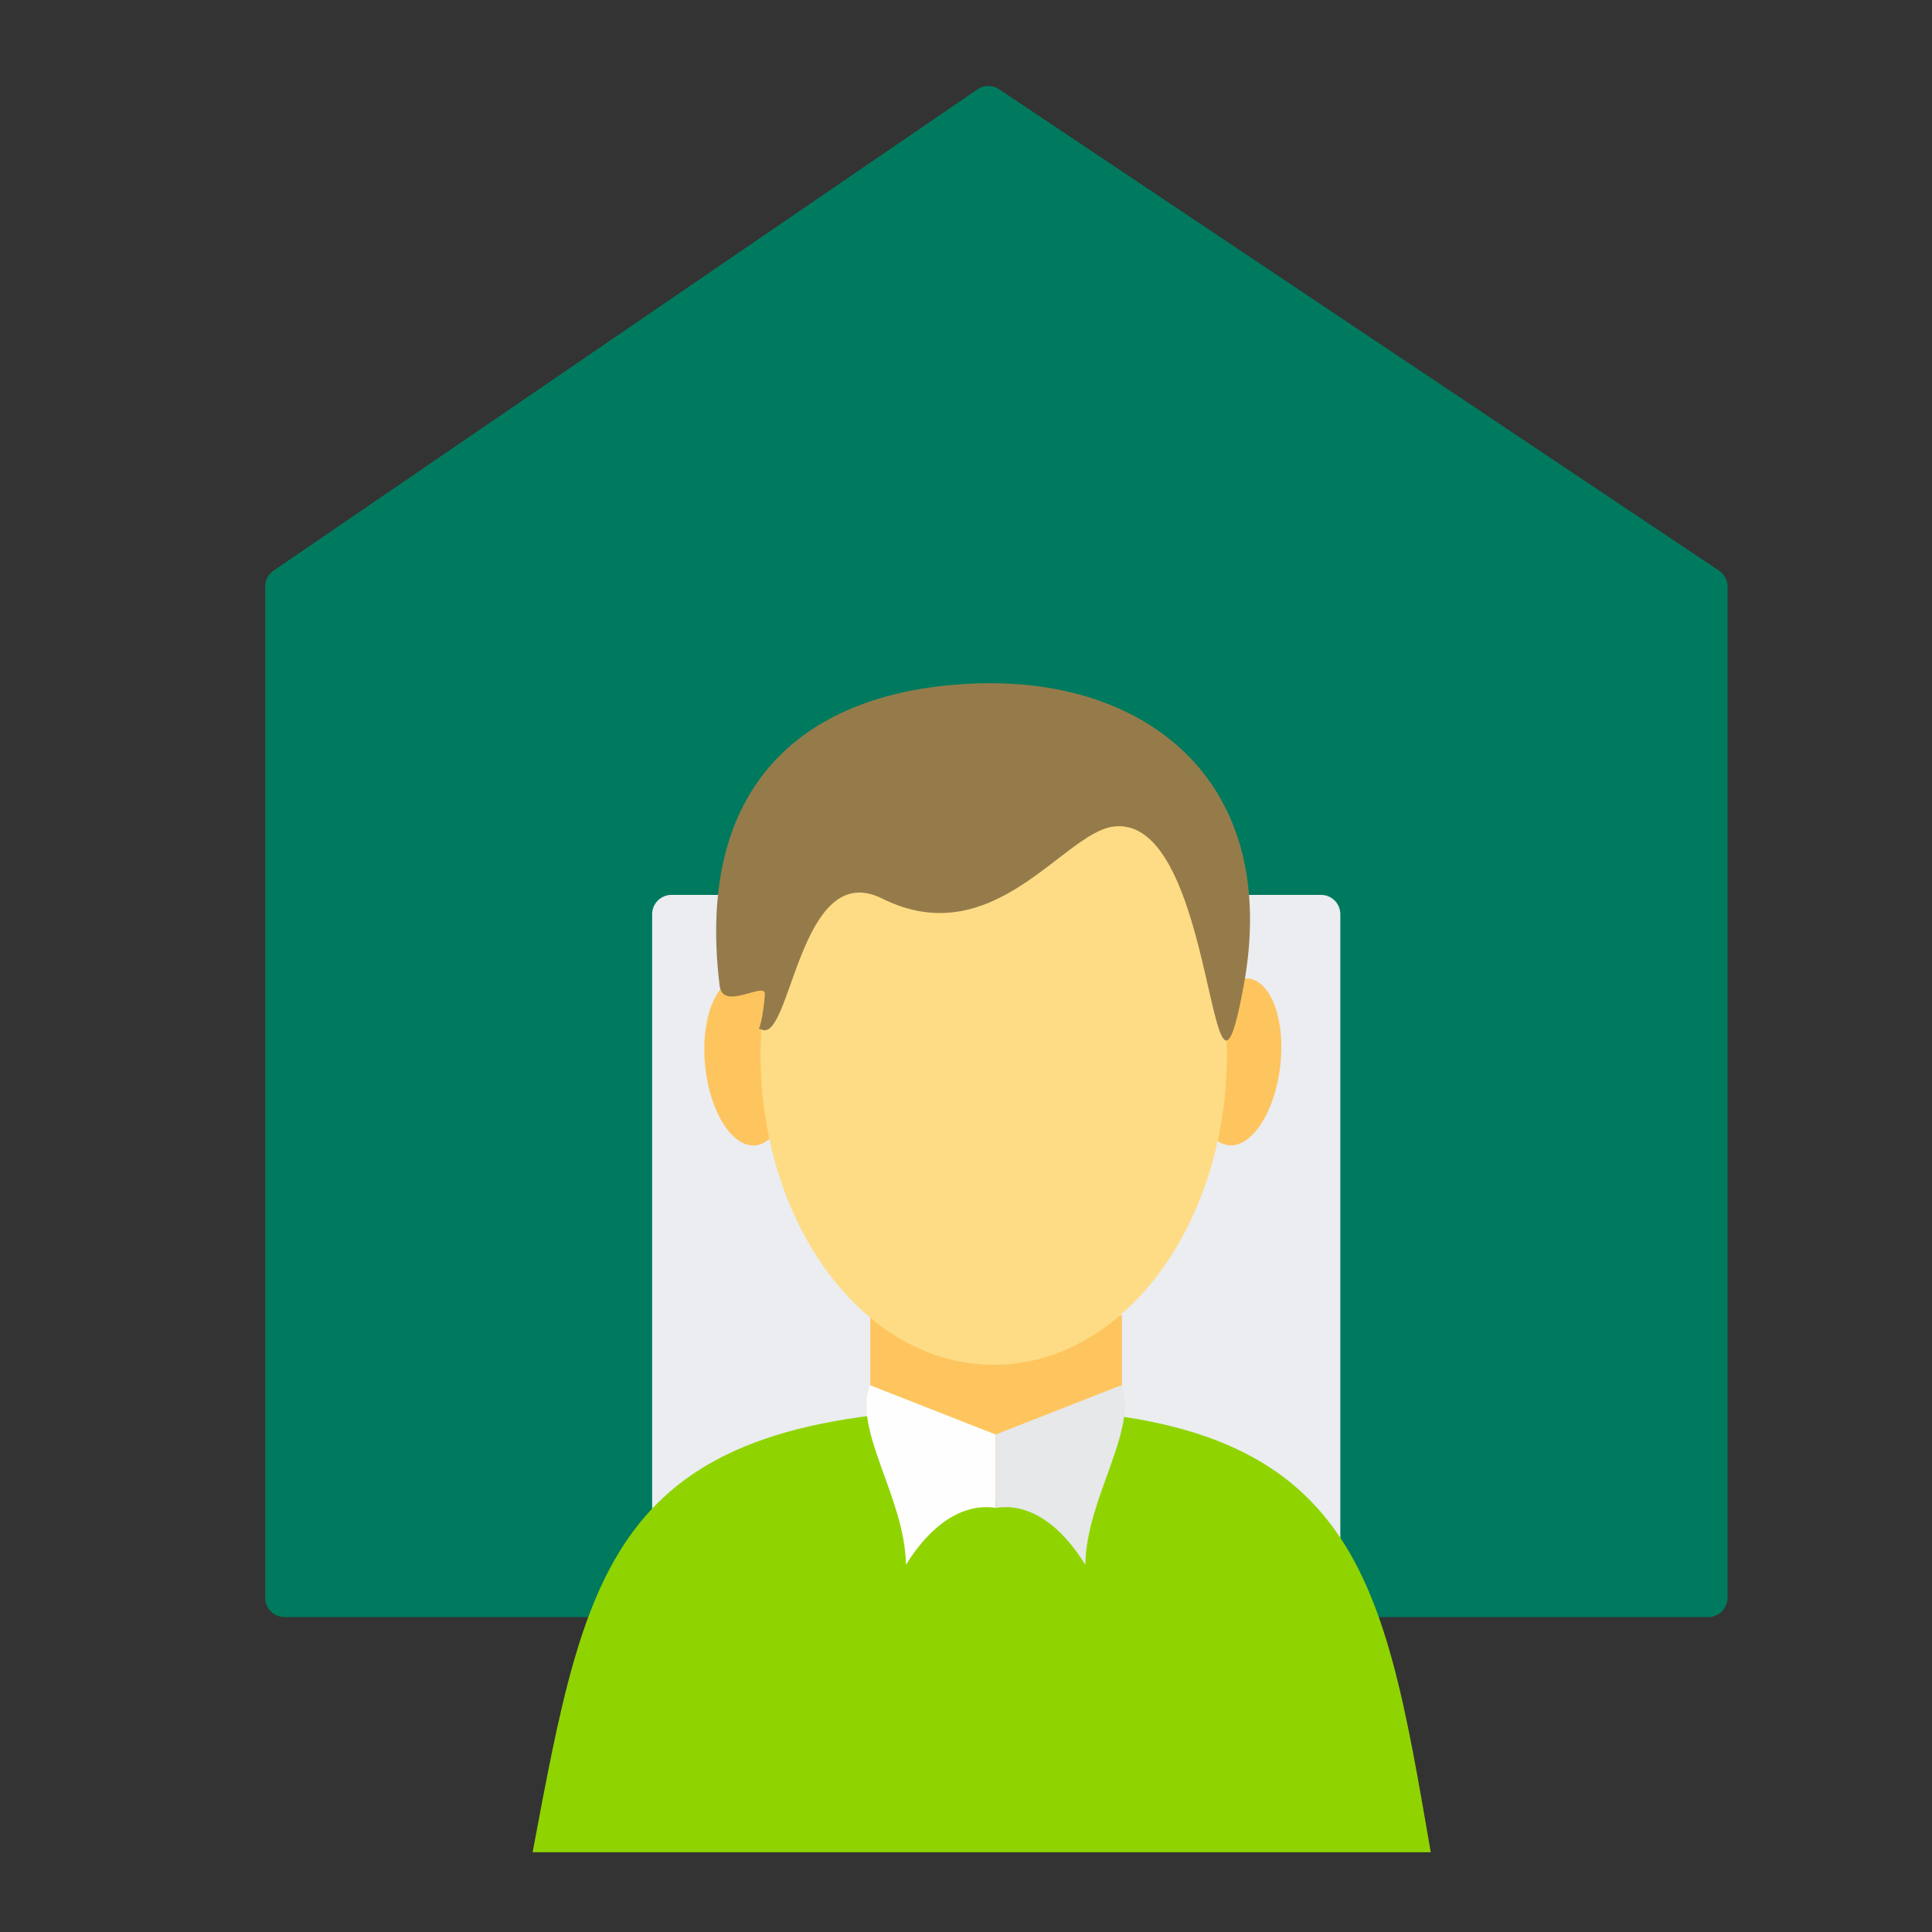 <?xml version="1.0" encoding="UTF-8"?>
<svg width="100px" height="100px" viewBox="0 0 100 100" version="1.1" xmlns="http://www.w3.org/2000/svg" xmlns:xlink="http://www.w3.org/1999/xlink">
    <rect x="0" y="0" width="100" height="100" fill="#333333" stroke="none"/>
    <!-- Generator: sketchtool 62 (101010) - https://sketch.com -->
    <title>C658D7A3-8FC3-4983-873E-31F2B1947A0A@1x</title>
    <desc>Created with sketchtool.</desc>
    <g id="Asset-Artboard-Page" stroke="none" stroke-width="1" fill="none" fill-rule="evenodd">
        <g id="01.-Fragments-/-Icons-/-100-px-/Ilustracion-/-ic_particulares-Copy">
            <g id="Group-2" transform="translate(13, 4)">
                <g id="Group-18">
                    <path d="M1.726,79.698 L75.419,79.698 C75.972,79.698 76.419,79.25 76.419,78.698 L76.419,26.366 C76.419,26.032 76.253,25.721 75.975,25.535 L38.714,0.619 C38.375,0.392 37.931,0.394 37.594,0.625 L1.162,25.534 C0.889,25.721 0.726,26.03 0.726,26.36 L0.726,78.698 C0.726,79.25 1.174,79.698 1.726,79.698 Z" id="Fill-1" fill="#007A5E"></path>
                    <path d="M20.755,79.955 L56.375,79.955 L56.375,43.319 C56.375,42.766 55.928,42.319 55.375,42.319 L21.755,42.319 C21.203,42.319 20.755,42.766 20.755,43.319 L20.755,79.955 L20.755,79.955 Z" id="Fill-4" fill="#EBEDF1"></path>
                </g>
                <g id="Group" transform="translate(14.568, 31.364)">
                    <path d="M23.485,37.546 C42.691,37.349 43.95,45.793 46.488,60.507 L4.01096573e-13,60.507 C2.824,45.503 4.097,37.747 23.485,37.546" id="Fill-7" fill="#8FD400"></path>
                    <polygon id="Fill-8" fill="#FEC55E" points="17.478 32.724 30.501 32.724 30.501 38.417 24.001 42.28 17.478 38.719"></polygon>
                    <path d="M23.966,38.886 L17.456,36.332 C16.573,38.677 19.272,42.152 19.324,45.629 C20.545,43.649 22.19,42.413 23.966,42.683 L23.966,38.886 Z" id="Fill-10" fill="#FEFEFE"></path>
                    <path d="M23.966,38.886 L23.966,38.886 L23.966,42.683 L23.984,42.686 L23.999,42.683 C25.776,42.413 27.386,43.649 28.608,45.629 C28.66,42.152 31.358,38.677 30.477,36.332 L24.038,38.858 L23.966,38.886 Z" id="Fill-11" fill="#E6E8E9"></path>
                    <path d="M37.056,15.283 C38.249,15.428 38.982,17.479 38.693,19.863 C38.403,22.246 37.201,24.059 36.008,23.913 C34.815,23.767 34.083,21.717 34.373,19.334 C34.66,16.949 35.863,15.137 37.056,15.283" id="Fill-12" fill="#FEC55E"></path>
                    <path d="M10.653,15.273 C11.849,15.148 13.015,16.985 13.261,19.373 C13.505,21.761 12.736,23.798 11.539,23.922 C10.344,24.046 9.176,22.211 8.931,19.821 C8.685,17.433 9.456,15.397 10.653,15.273" id="Fill-13" fill="#FEC55E"></path>
                    <path d="M23.868,3.121 C30.534,3.121 35.936,10.319 35.936,19.2 C35.936,28.078 30.534,35.278 23.868,35.278 C17.203,35.278 11.8,28.078 11.8,19.2 C11.8,10.319 17.203,3.121 23.868,3.121" id="Fill-14" fill="#FDDC85"></path>
                    <path d="M23.242,0.005 C31.868,-0.196 38.739,5.137 36.805,15.659 C35.003,25.462 35.48,6.622 30.017,7.427 C27.433,7.807 23.824,13.999 18.092,11.144 C13.778,8.996 13.374,18.778 11.815,17.911 C11.56,17.771 11.821,18.329 12.021,16.112 C12.088,15.376 9.845,17.011 9.68,15.659 C8.342,4.745 14.618,0.205 23.242,0.005" id="Fill-15" fill="#967B4A"></path>
                </g>
            </g>
        </g>
    </g>
</svg>